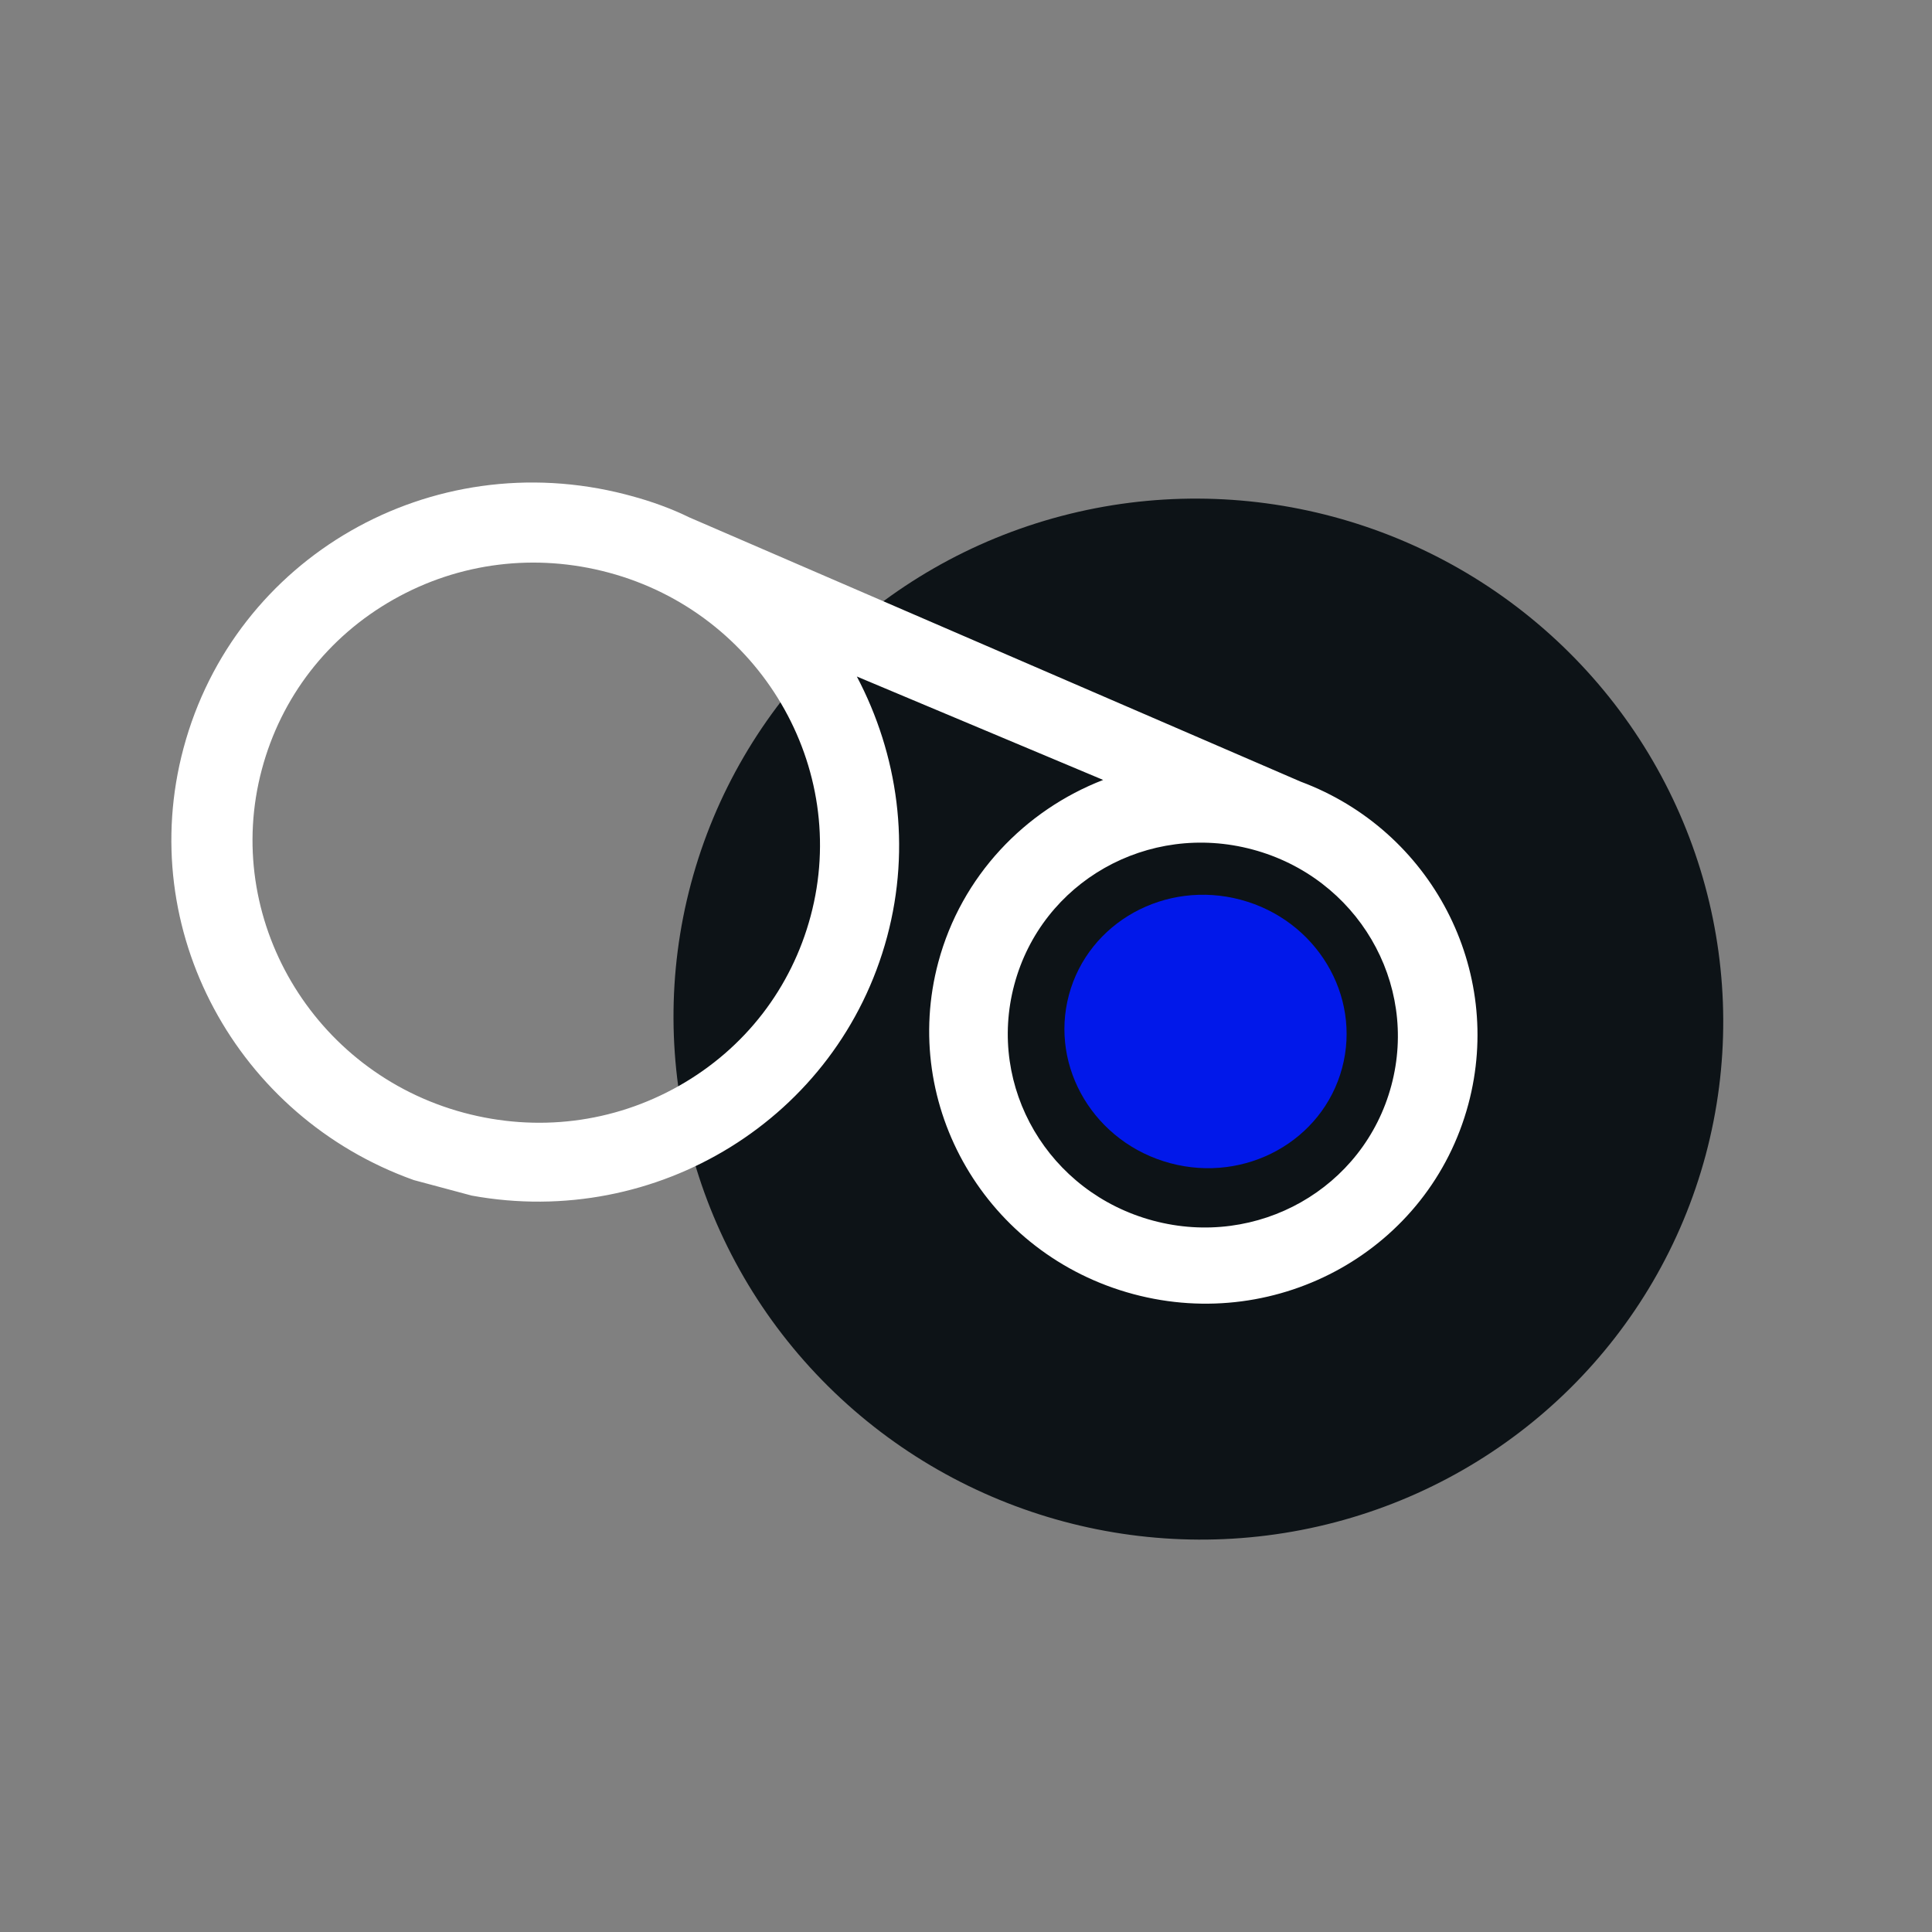 <svg width="214" height="214" viewBox="0 0 214 214" fill="none" xmlns="http://www.w3.org/2000/svg">
<rect x="0" y="0" width="214" height="214" fill="#808080" stroke="none"/>
<ellipse cx="132.739" cy="112.883" rx="58.174" ry="57.615" transform="rotate(15 132.739 112.883)" fill="#0D1317"/>
<ellipse cx="133.53" cy="114.253" rx="15.662" ry="15.103" transform="rotate(15 133.53 114.253)" fill="#0118EA"/>
<path d="M75.228 120.266C82.543 116.118 87.662 109.419 89.788 101.482C94.205 84.998 84.16 67.91 67.416 63.424C59.353 61.263 50.887 62.267 43.571 66.414C36.256 70.561 31.138 77.26 29.011 85.197C24.594 101.682 34.639 118.769 51.384 123.256C59.446 125.416 67.913 124.413 75.228 120.266ZM112.353 109.056C109.3 120.452 116.148 132.103 127.725 135.205C139.302 138.307 151.058 131.641 154.112 120.245C157.166 108.848 150.317 97.198 138.74 94.096C127.164 90.994 115.407 97.659 112.353 109.056ZM52.249 132.431L45.84 130.714C26.224 123.712 14.93 103.018 20.328 82.871C26 61.706 47.739 49.208 69.293 54.766L69.913 54.932C72.187 55.541 74.406 56.354 76.364 57.315L144.077 86.582C158.579 91.995 166.623 107.456 162.642 122.312C158.334 138.39 141.669 147.666 125.544 143.345C109.213 138.969 99.679 122.455 103.932 106.581C106.495 97.016 113.54 89.743 122.193 86.39L94.908 74.934C99.462 83.571 100.936 93.781 98.264 103.754C92.866 123.901 72.738 136.176 52.249 132.431Z" fill="white"/>
</svg>

